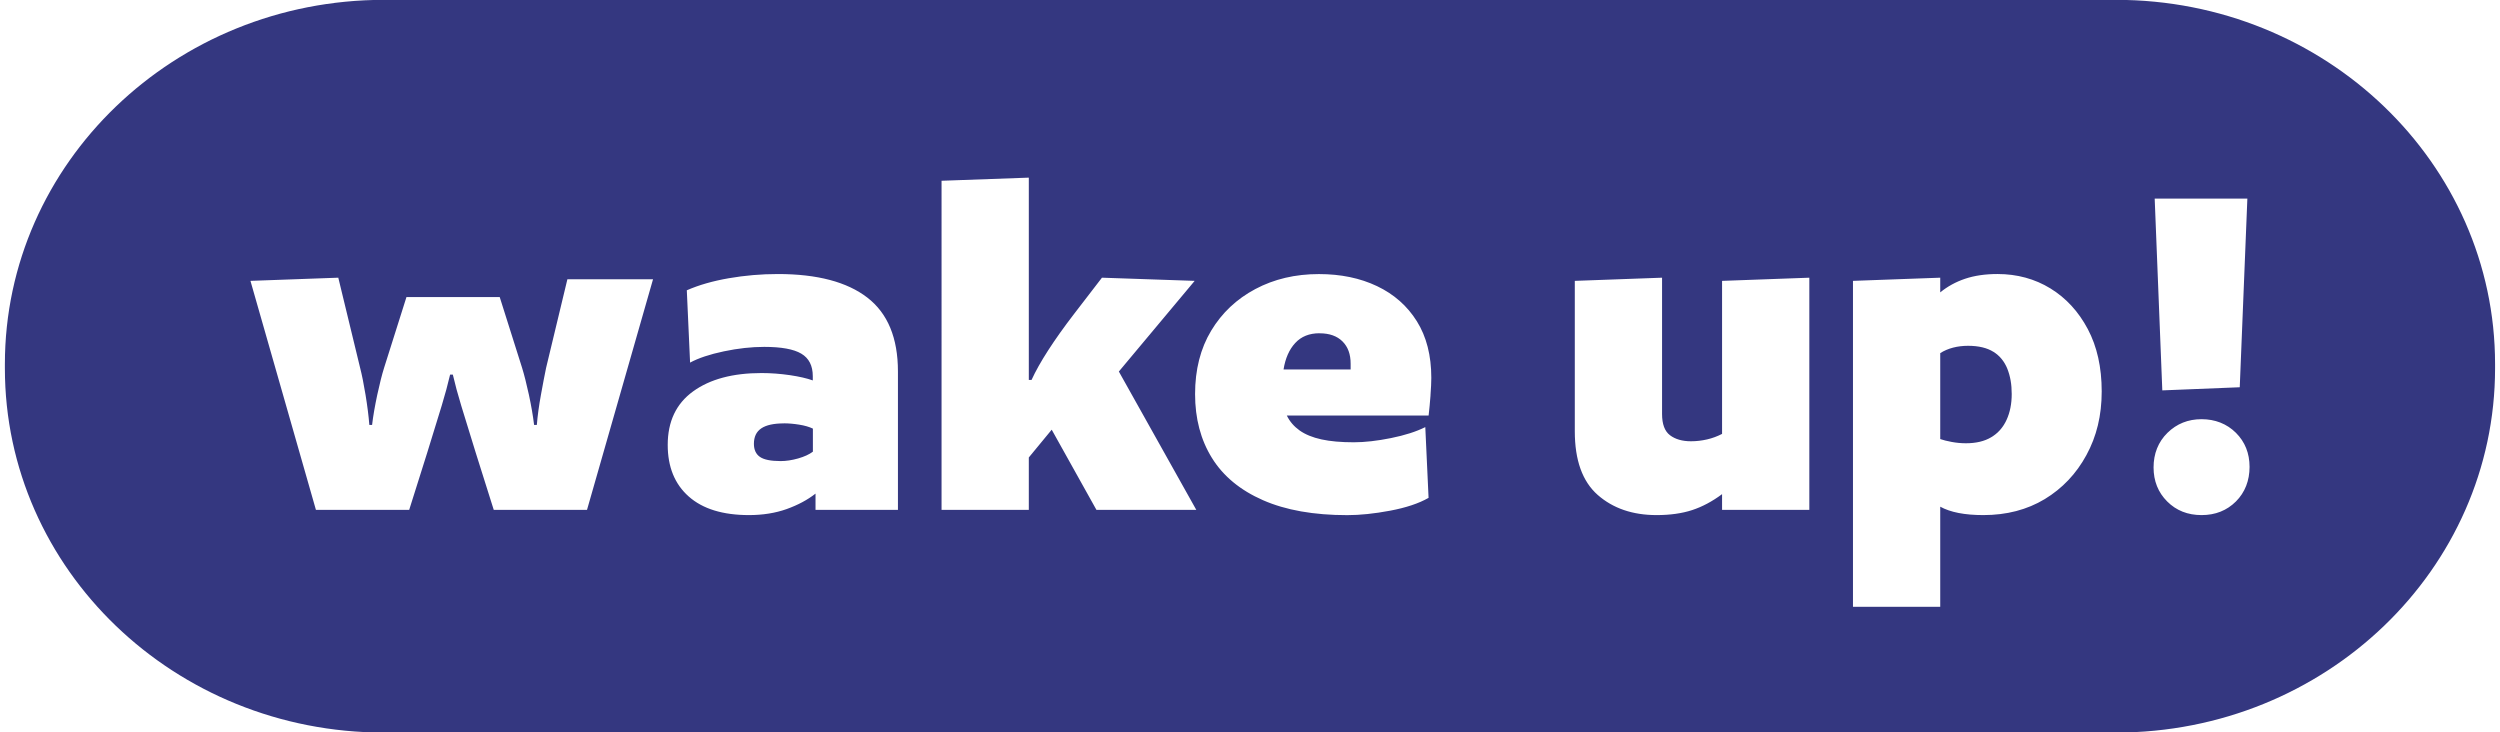 <?xml version="1.0" encoding="UTF-8"?>
<svg id="Camada_1" data-name="Camada 1" xmlns="http://www.w3.org/2000/svg" viewBox="0 0 512 150">
  <defs>
    <style>
      .cls-1 {
        fill: #343780;
        stroke-width: 0px;
      }
    </style>
  </defs>
  <path class="cls-1" d="M408.26,72.06c-1.3-.82-3.04-1.24-5.2-1.24s-4.13.5-5.7,1.5v17.6c.6.21,1.38.41,2.35.59.97.18,1.94.27,2.9.27,2.09,0,3.82-.41,5.2-1.24,1.38-.82,2.42-2,3.13-3.54.71-1.54,1.06-3.31,1.06-5.31s-.3-3.65-.89-5.15c-.6-1.5-1.55-2.67-2.85-3.49"/>
  <path class="cls-1" d="M270.24,68.25c-2.09,0-3.74.66-4.97,1.99-1.23,1.32-2.03,3.13-2.4,5.42h13.74v-1.18c0-1.93-.55-3.45-1.67-4.56-1.12-1.11-2.68-1.66-4.69-1.66"/>
  <path class="cls-1" d="M160.55,86.71c-2.09,0-3.63.34-4.64,1.02-1.01.68-1.51,1.73-1.51,3.16,0,1.22.41,2.11,1.23,2.68.82.57,2.23.86,4.25.86,1.12,0,2.31-.18,3.58-.54,1.26-.36,2.27-.82,3.02-1.39v-4.72c-.75-.36-1.68-.63-2.8-.81-1.11-.18-2.16-.27-3.12-.27"/>
  <path class="cls-1" d="M457.92,102.7c-1.87,1.86-4.21,2.79-7.04,2.79s-5.18-.93-7.04-2.79c-1.86-1.86-2.79-4.19-2.79-6.98s.95-5.22,2.85-7.08c1.9-1.86,4.23-2.79,6.98-2.79s5.17.93,7.04,2.79c1.86,1.86,2.79,4.19,2.79,6.98s-.93,5.22-2.79,7.08M460.26,40.67l-1.56,38.64-15.86.64-1.56-39.28h18.99ZM427.3,93.2c-2.08,3.83-4.93,6.83-8.54,9.02-3.62,2.18-7.81,3.27-12.57,3.27-3.8,0-6.74-.57-8.83-1.72v20.5h-17.87V57.52l17.87-.65v3.01c1.49-1.22,3.19-2.15,5.09-2.79,1.9-.64,4.11-.97,6.64-.97,4.02,0,7.64.99,10.84,2.95,3.2,1.97,5.75,4.74,7.65,8.32,1.9,3.58,2.85,7.84,2.85,12.77s-1.04,9.21-3.13,13.04M370.55,104.42h-17.87v-3.22c-2.01,1.5-4.06,2.59-6.14,3.27-2.09.68-4.51,1.02-7.26,1.02-4.92,0-8.94-1.38-12.07-4.13-3.13-2.76-4.69-7.1-4.69-13.04v-30.8l17.87-.65v27.91c0,2.08.54,3.53,1.62,4.35,1.08.82,2.51,1.24,4.3,1.24,1.12,0,2.21-.13,3.3-.38,1.08-.25,2.1-.63,3.07-1.13v-31.34l17.87-.65v47.55ZM292.97,80.97c-.11,1.47-.24,2.84-.39,4.13h-29.04c.59,1.22,1.47,2.24,2.62,3.06,1.16.82,2.65,1.43,4.47,1.83,1.82.4,4.04.59,6.64.59,2.23,0,4.77-.29,7.6-.86,2.83-.57,5.17-1.32,7.03-2.25l.67,14.49c-2.01,1.15-4.64,2.02-7.88,2.63-3.24.61-6.16.91-8.77.91-6.86,0-12.61-1.02-17.26-3.06-4.65-2.04-8.14-4.92-10.45-8.64-2.31-3.72-3.46-8.09-3.46-13.09s1.1-9.34,3.3-12.99c2.2-3.65,5.21-6.49,9.05-8.53,3.84-2.04,8.17-3.06,13.02-3.06,4.47,0,8.43.82,11.9,2.47,3.46,1.65,6.18,4.04,8.15,7.19,1.97,3.15,2.96,7.01,2.96,11.59,0,.93-.06,2.13-.17,3.6M224.55,104.42l-9.16-16.42-4.69,5.69v10.73h-17.87V37.02l17.87-.64v41.43h.56c.82-1.79,1.95-3.81,3.41-6.07,1.45-2.25,3.22-4.74,5.31-7.46l5.7-7.41,18.99.65-15.53,18.57,15.86,28.33h-20.44ZM183.89,104.42h-16.87v-3.33c-1.64,1.29-3.61,2.34-5.92,3.17-2.31.82-4.88,1.23-7.71,1.23-5.36,0-9.48-1.27-12.34-3.81-2.87-2.54-4.3-6.06-4.3-10.57,0-4.79,1.73-8.44,5.19-10.95,3.46-2.51,8.14-3.76,14.02-3.76,1.94,0,3.87.15,5.81.43,1.94.29,3.5.65,4.69,1.08v-.86c0-2.15-.78-3.69-2.35-4.62-1.56-.93-4.1-1.39-7.59-1.39-2.61,0-5.36.3-8.26.91-2.9.61-5.21,1.38-6.93,2.31l-.67-14.81c2.46-1.08,5.32-1.9,8.6-2.47,3.28-.57,6.63-.86,10.06-.86,8.04,0,14.15,1.61,18.32,4.83,4.17,3.22,6.26,8.26,6.26,15.13v28.33ZM120.22,104.42h-19.1l-3.69-11.7c-1.27-4.08-2.25-7.28-2.96-9.61-.71-2.32-1.28-4.45-1.73-6.39h-.56c-.45,1.93-1.02,4.06-1.73,6.39-.71,2.33-1.7,5.53-2.96,9.61l-3.69,11.7h-19.1l-13.41-46.9,17.99-.65,4.47,18.46c.37,1.43.74,3.27,1.11,5.53.37,2.25.63,4.31.78,6.17h.56c.22-1.86.58-3.92,1.06-6.17.49-2.25.95-4.1,1.4-5.53l4.58-14.49h19.1l4.58,14.49c.44,1.43.91,3.27,1.4,5.53.48,2.25.84,4.31,1.06,6.17h.56c.15-1.86.43-3.92.84-6.17.41-2.25.76-4.1,1.06-5.53l4.36-18.14h17.54l-13.52,47.22ZM433.36-.03H78.64C35.76-.03,1,33.37,1,74.57v.86c0,41.2,34.76,74.6,77.64,74.6h354.71c42.88,0,77.64-33.4,77.64-74.6v-.86C511,33.37,476.24-.03,433.36-.03"/>
</svg>